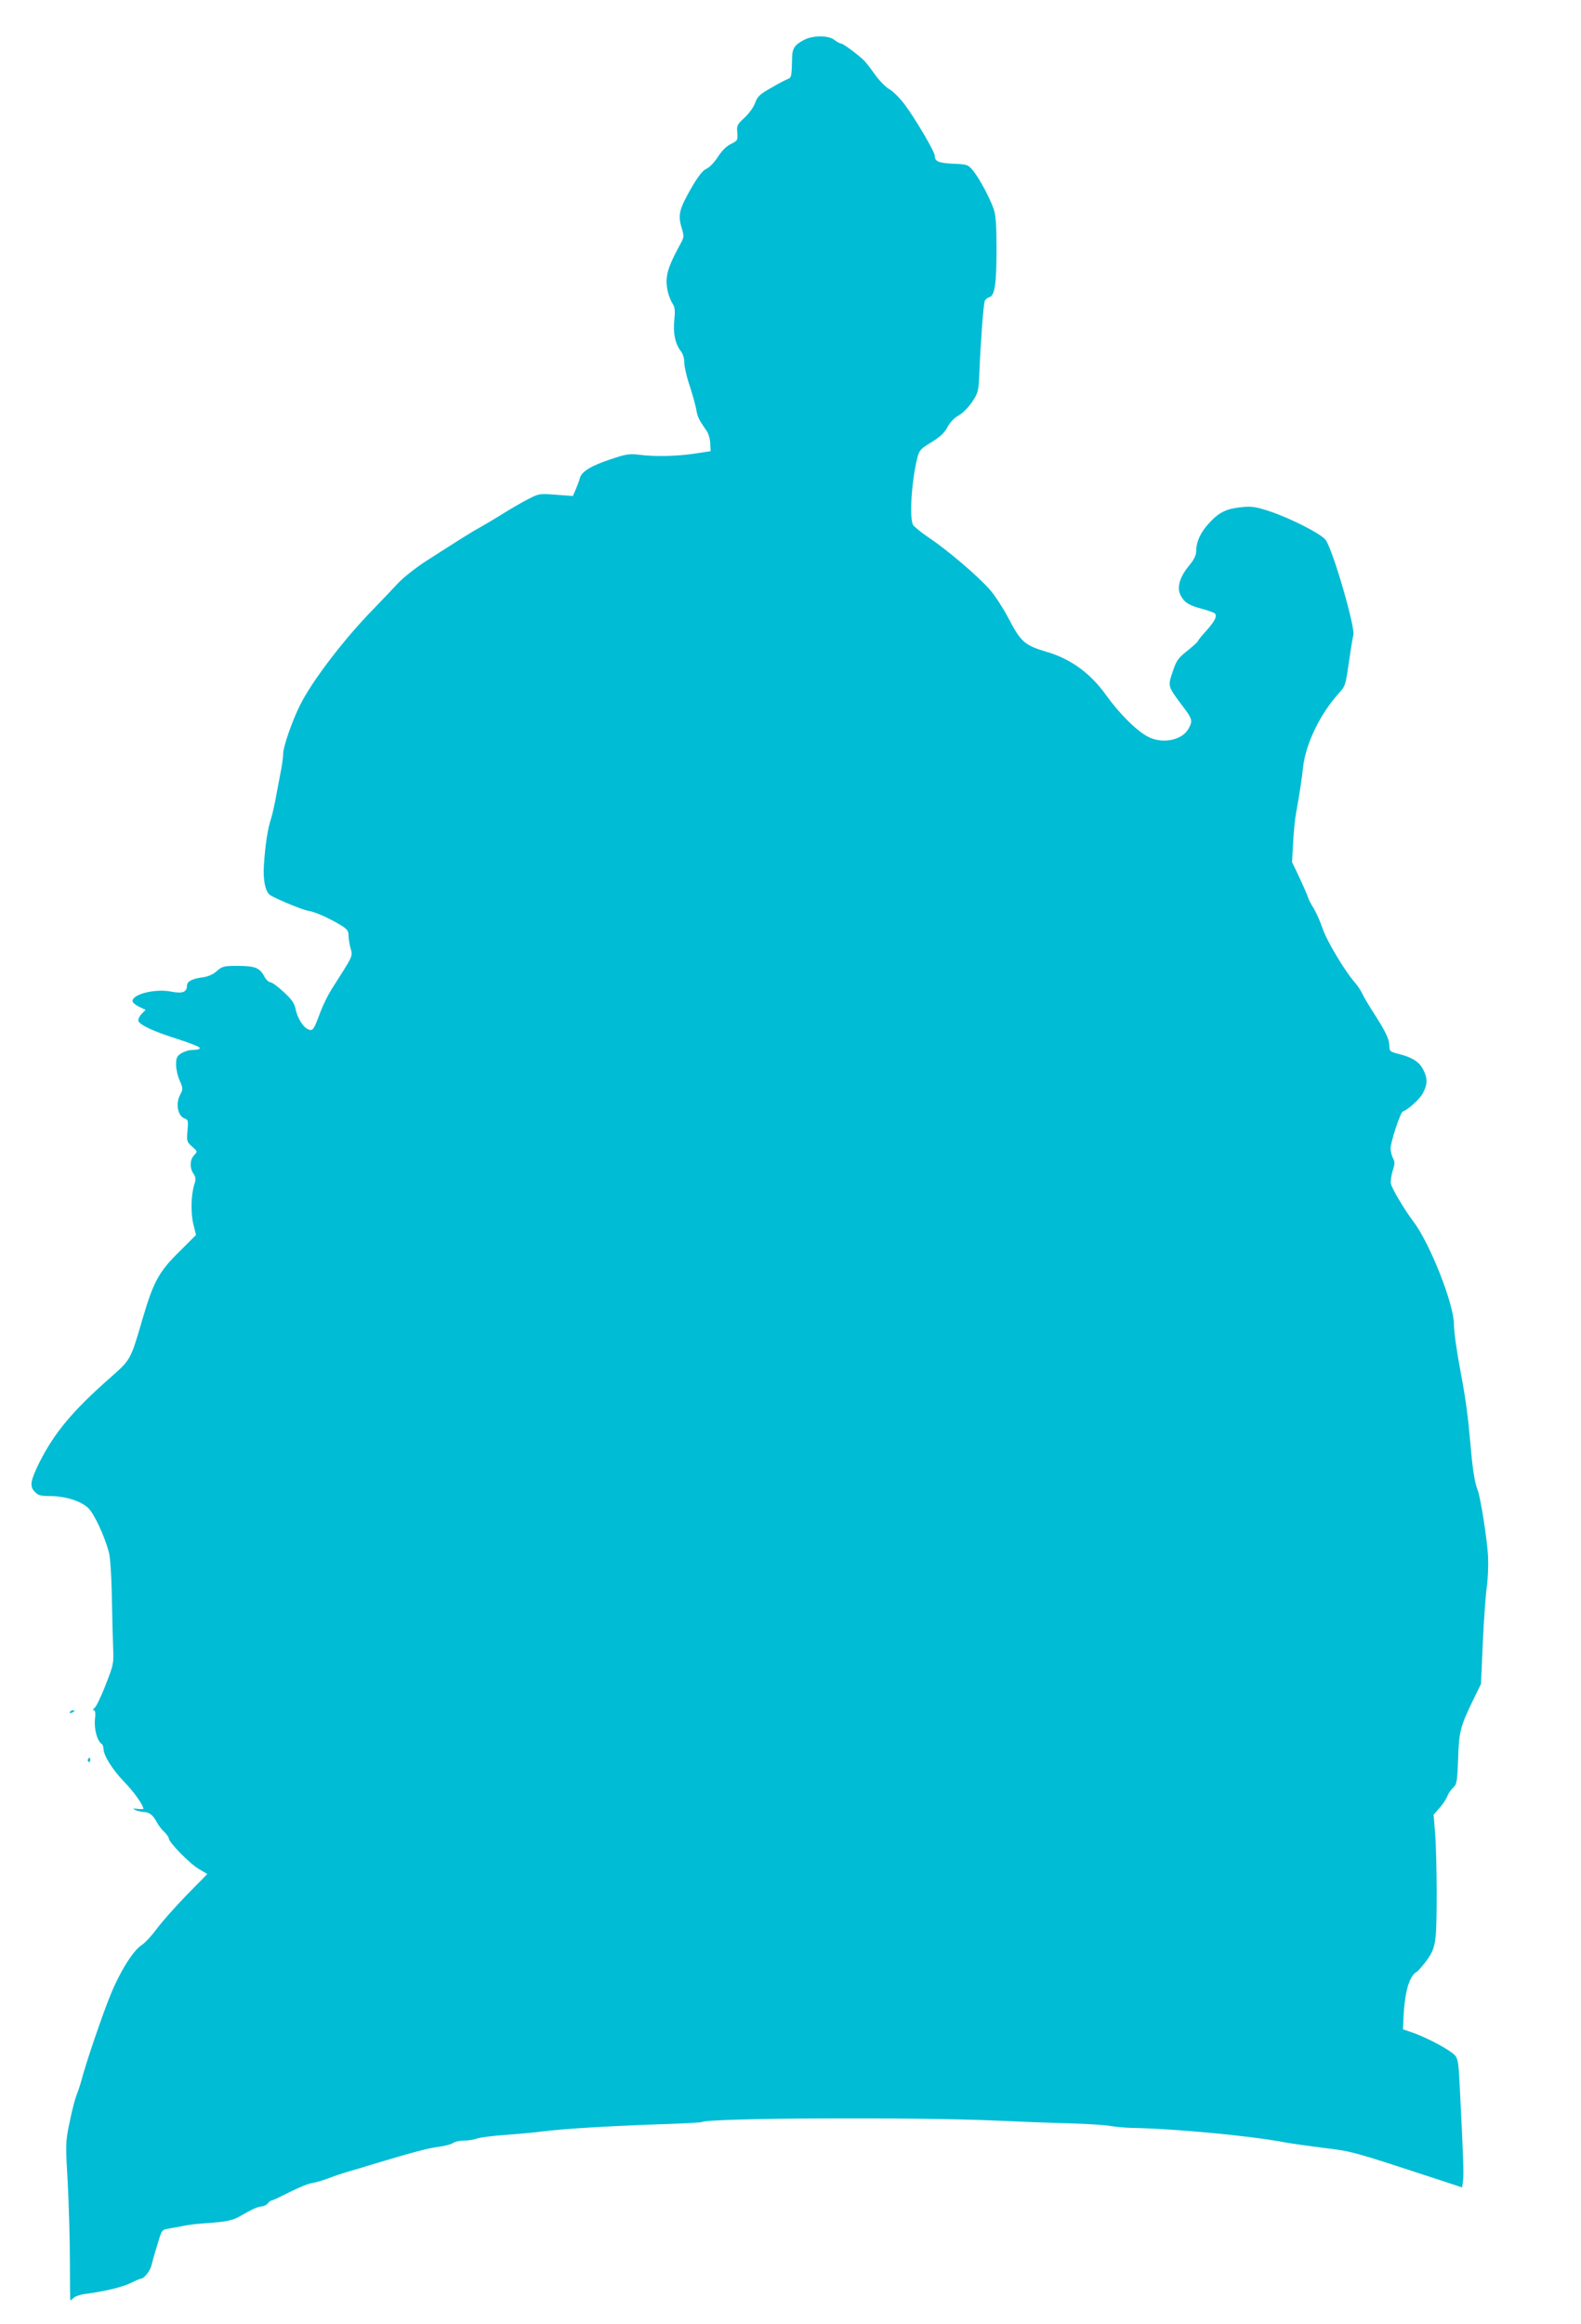 <?xml version="1.0" standalone="no"?>
<!DOCTYPE svg PUBLIC "-//W3C//DTD SVG 20010904//EN"
 "http://www.w3.org/TR/2001/REC-SVG-20010904/DTD/svg10.dtd">
<svg version="1.0" xmlns="http://www.w3.org/2000/svg"
 width="871pt" height="1280pt" viewBox="0 0 871 1280"
 preserveAspectRatio="xMidYMid meet">
<g transform="translate(0,1280) scale(0.1,-0.1)"
fill="#00bcd4" stroke="none">
<path d="M4429 12580 c-50 -26 -64 -47 -65 -94 -2 -102 -4 -114 -21 -120 -10
-3 -52 -25 -93 -49 -64 -36 -77 -48 -90 -84 -8 -23 -35 -60 -59 -82 -40 -37
-43 -43 -39 -83 3 -41 1 -43 -35 -61 -24 -11 -49 -36 -72 -71 -19 -30 -46 -58
-62 -65 -20 -8 -44 -38 -80 -99 -70 -121 -79 -154 -59 -222 15 -51 15 -55 -3
-89 -53 -97 -71 -142 -77 -185 -7 -48 7 -110 34 -153 10 -16 12 -39 7 -85 -8
-72 5 -132 35 -171 12 -15 20 -40 20 -64 0 -22 13 -80 30 -129 16 -49 32 -108
36 -130 6 -39 14 -56 57 -117 10 -14 19 -45 20 -69 l2 -43 -85 -13 c-98 -15
-218 -18 -307 -7 -56 7 -74 4 -160 -25 -106 -35 -158 -67 -168 -102 -3 -13
-13 -40 -22 -61 l-17 -39 -93 7 c-91 7 -93 7 -155 -25 -35 -18 -99 -55 -143
-83 -44 -27 -99 -60 -121 -72 -41 -22 -95 -56 -298 -186 -57 -37 -126 -92
-156 -124 -30 -33 -90 -95 -133 -140 -160 -163 -339 -397 -404 -529 -42 -83
-93 -229 -93 -267 0 -15 -4 -49 -9 -76 -5 -26 -17 -91 -27 -143 -9 -52 -23
-115 -31 -140 -18 -53 -32 -145 -39 -255 -6 -84 9 -152 37 -167 53 -29 173
-78 205 -84 42 -7 113 -39 182 -80 34 -21 42 -31 42 -55 0 -16 5 -48 11 -71
13 -47 18 -35 -105 -228 -19 -30 -46 -85 -60 -122 -38 -103 -43 -109 -69 -97
-29 13 -59 63 -69 113 -6 30 -21 52 -65 92 -32 30 -65 54 -74 54 -9 0 -24 15
-34 34 -25 46 -51 56 -147 56 -74 0 -83 -2 -113 -28 -21 -19 -48 -31 -79 -35
-59 -8 -86 -23 -86 -46 0 -35 -25 -45 -85 -33 -88 18 -215 -13 -215 -52 0 -8
16 -21 36 -31 l36 -17 -22 -23 c-13 -13 -20 -31 -17 -39 9 -23 88 -59 219
-100 65 -21 118 -42 118 -47 0 -9 -4 -10 -51 -13 -14 -1 -38 -10 -53 -19 -21
-14 -26 -25 -26 -61 0 -24 9 -64 20 -88 19 -44 19 -45 1 -81 -24 -47 -11 -114
25 -127 21 -8 22 -13 17 -68 -5 -57 -4 -61 25 -87 31 -27 31 -27 11 -48 -23
-25 -25 -69 -3 -102 13 -19 14 -31 5 -57 -19 -59 -21 -163 -5 -224 l14 -56
-87 -87 c-116 -113 -146 -167 -205 -366 -70 -240 -65 -231 -186 -338 -204
-180 -303 -300 -385 -462 -49 -100 -55 -131 -26 -161 19 -20 32 -24 83 -24 83
0 168 -26 210 -64 34 -31 91 -153 116 -246 7 -24 14 -130 16 -235 2 -104 5
-233 7 -285 4 -93 3 -98 -41 -210 -24 -63 -52 -120 -61 -127 -9 -7 -11 -12 -4
-13 8 0 10 -16 6 -52 -5 -52 13 -118 37 -133 5 -3 10 -15 10 -26 0 -37 48
-114 114 -183 54 -55 106 -129 106 -149 0 -2 -15 -2 -33 0 -26 3 -28 1 -12 -6
11 -5 31 -10 45 -11 32 -1 53 -17 73 -55 8 -16 27 -41 41 -54 14 -14 26 -30
26 -37 0 -21 117 -141 167 -169 l45 -27 -114 -116 c-63 -65 -136 -147 -163
-184 -27 -37 -65 -79 -86 -92 -47 -32 -118 -145 -170 -273 -42 -101 -138 -383
-158 -463 -7 -25 -16 -54 -20 -65 -18 -43 -31 -94 -51 -190 -19 -95 -19 -112
-7 -315 6 -118 12 -313 12 -433 0 -119 1 -217 3 -217 2 0 10 6 18 14 8 8 36
18 62 21 107 14 203 37 251 60 28 14 55 25 59 25 16 0 51 45 57 75 4 17 18 67
32 112 24 81 25 82 61 88 20 4 57 10 82 15 25 6 81 12 125 15 106 7 144 15
181 35 77 44 101 55 124 57 13 1 30 9 36 18 6 8 15 15 20 15 5 0 50 21 99 46
50 25 105 48 124 50 19 3 61 15 95 28 34 13 79 28 101 34 22 6 94 28 160 48
207 62 286 83 344 90 31 4 65 13 76 20 11 8 38 14 62 14 23 0 54 5 70 11 15 6
84 15 153 20 69 5 161 13 205 19 121 15 352 29 626 39 135 4 250 10 255 13 37
23 1178 28 1624 8 129 -6 312 -13 405 -15 94 -3 195 -9 225 -15 30 -5 80 -9
110 -10 240 -4 663 -44 850 -80 30 -6 125 -19 210 -30 161 -19 162 -20 650
-180 l115 -38 5 37 c5 34 1 145 -18 518 -6 128 -10 154 -26 172 -26 29 -145
93 -224 122 l-63 22 4 81 c8 137 34 218 76 238 3 2 21 22 39 45 63 81 66 102
67 373 0 135 -4 290 -9 345 l-8 100 35 40 c19 22 37 50 41 63 4 12 18 33 31
45 21 20 23 32 28 157 4 150 12 181 82 325 l44 90 10 230 c6 127 16 264 22
305 6 41 9 116 7 165 -4 90 -42 332 -58 370 -15 35 -28 116 -39 250 -14 158
-26 248 -51 380 -26 139 -40 239 -40 281 0 111 -133 448 -225 568 -45 59 -115
176 -122 205 -3 13 1 45 9 71 13 40 13 51 2 71 -7 13 -13 38 -13 54 0 35 54
198 67 203 30 10 96 70 112 103 25 48 25 80 1 127 -22 43 -58 67 -132 86 -52
13 -54 15 -55 47 -1 38 -22 80 -89 184 -25 39 -52 84 -60 102 -8 18 -28 47
-44 65 -55 64 -152 226 -175 295 -13 38 -35 87 -48 109 -14 21 -29 50 -33 64
-4 14 -26 62 -47 108 l-40 84 6 106 c3 59 10 132 16 162 19 106 30 176 39 255
14 128 94 293 197 407 37 41 36 39 58 188 8 58 18 117 22 133 10 43 -110 459
-152 522 -21 32 -194 121 -313 160 -70 23 -95 27 -147 22 -85 -8 -126 -27
-180 -85 -49 -52 -74 -105 -74 -158 0 -22 -12 -47 -39 -79 -52 -63 -69 -121
-47 -164 21 -40 47 -56 120 -75 33 -9 64 -20 69 -25 14 -14 0 -42 -48 -96 -25
-27 -45 -52 -45 -56 0 -3 -26 -27 -58 -53 -52 -41 -61 -54 -82 -117 -27 -80
-27 -79 56 -189 54 -72 56 -80 31 -125 -37 -65 -150 -85 -228 -40 -64 36 -155
128 -226 227 -86 120 -194 199 -328 238 -121 36 -141 54 -211 188 -27 51 -71
120 -99 152 -61 71 -232 218 -337 288 -43 29 -82 61 -88 71 -21 39 -8 242 23
366 11 45 17 52 78 89 49 30 73 53 89 84 14 26 38 51 62 64 22 13 54 45 74 75
33 50 35 59 39 151 7 175 23 387 30 404 3 9 15 18 25 21 30 8 40 71 40 262 0
137 -4 191 -16 225 -22 62 -79 168 -113 210 -28 33 -32 35 -108 38 -83 4 -103
13 -103 43 0 23 -106 203 -168 286 -26 34 -63 71 -83 82 -20 11 -56 48 -80 82
-24 34 -51 68 -59 76 -39 37 -116 93 -126 93 -6 0 -23 9 -37 20 -33 26 -118
26 -168 0z"/>
<path d="M385 3370 c-3 -6 1 -7 9 -4 18 7 21 14 7 14 -6 0 -13 -4 -16 -10z"/>
<path d="M485 3111 c-3 -5 -2 -12 3 -15 5 -3 9 1 9 9 0 17 -3 19 -12 6z"/>
</g>
</svg>
